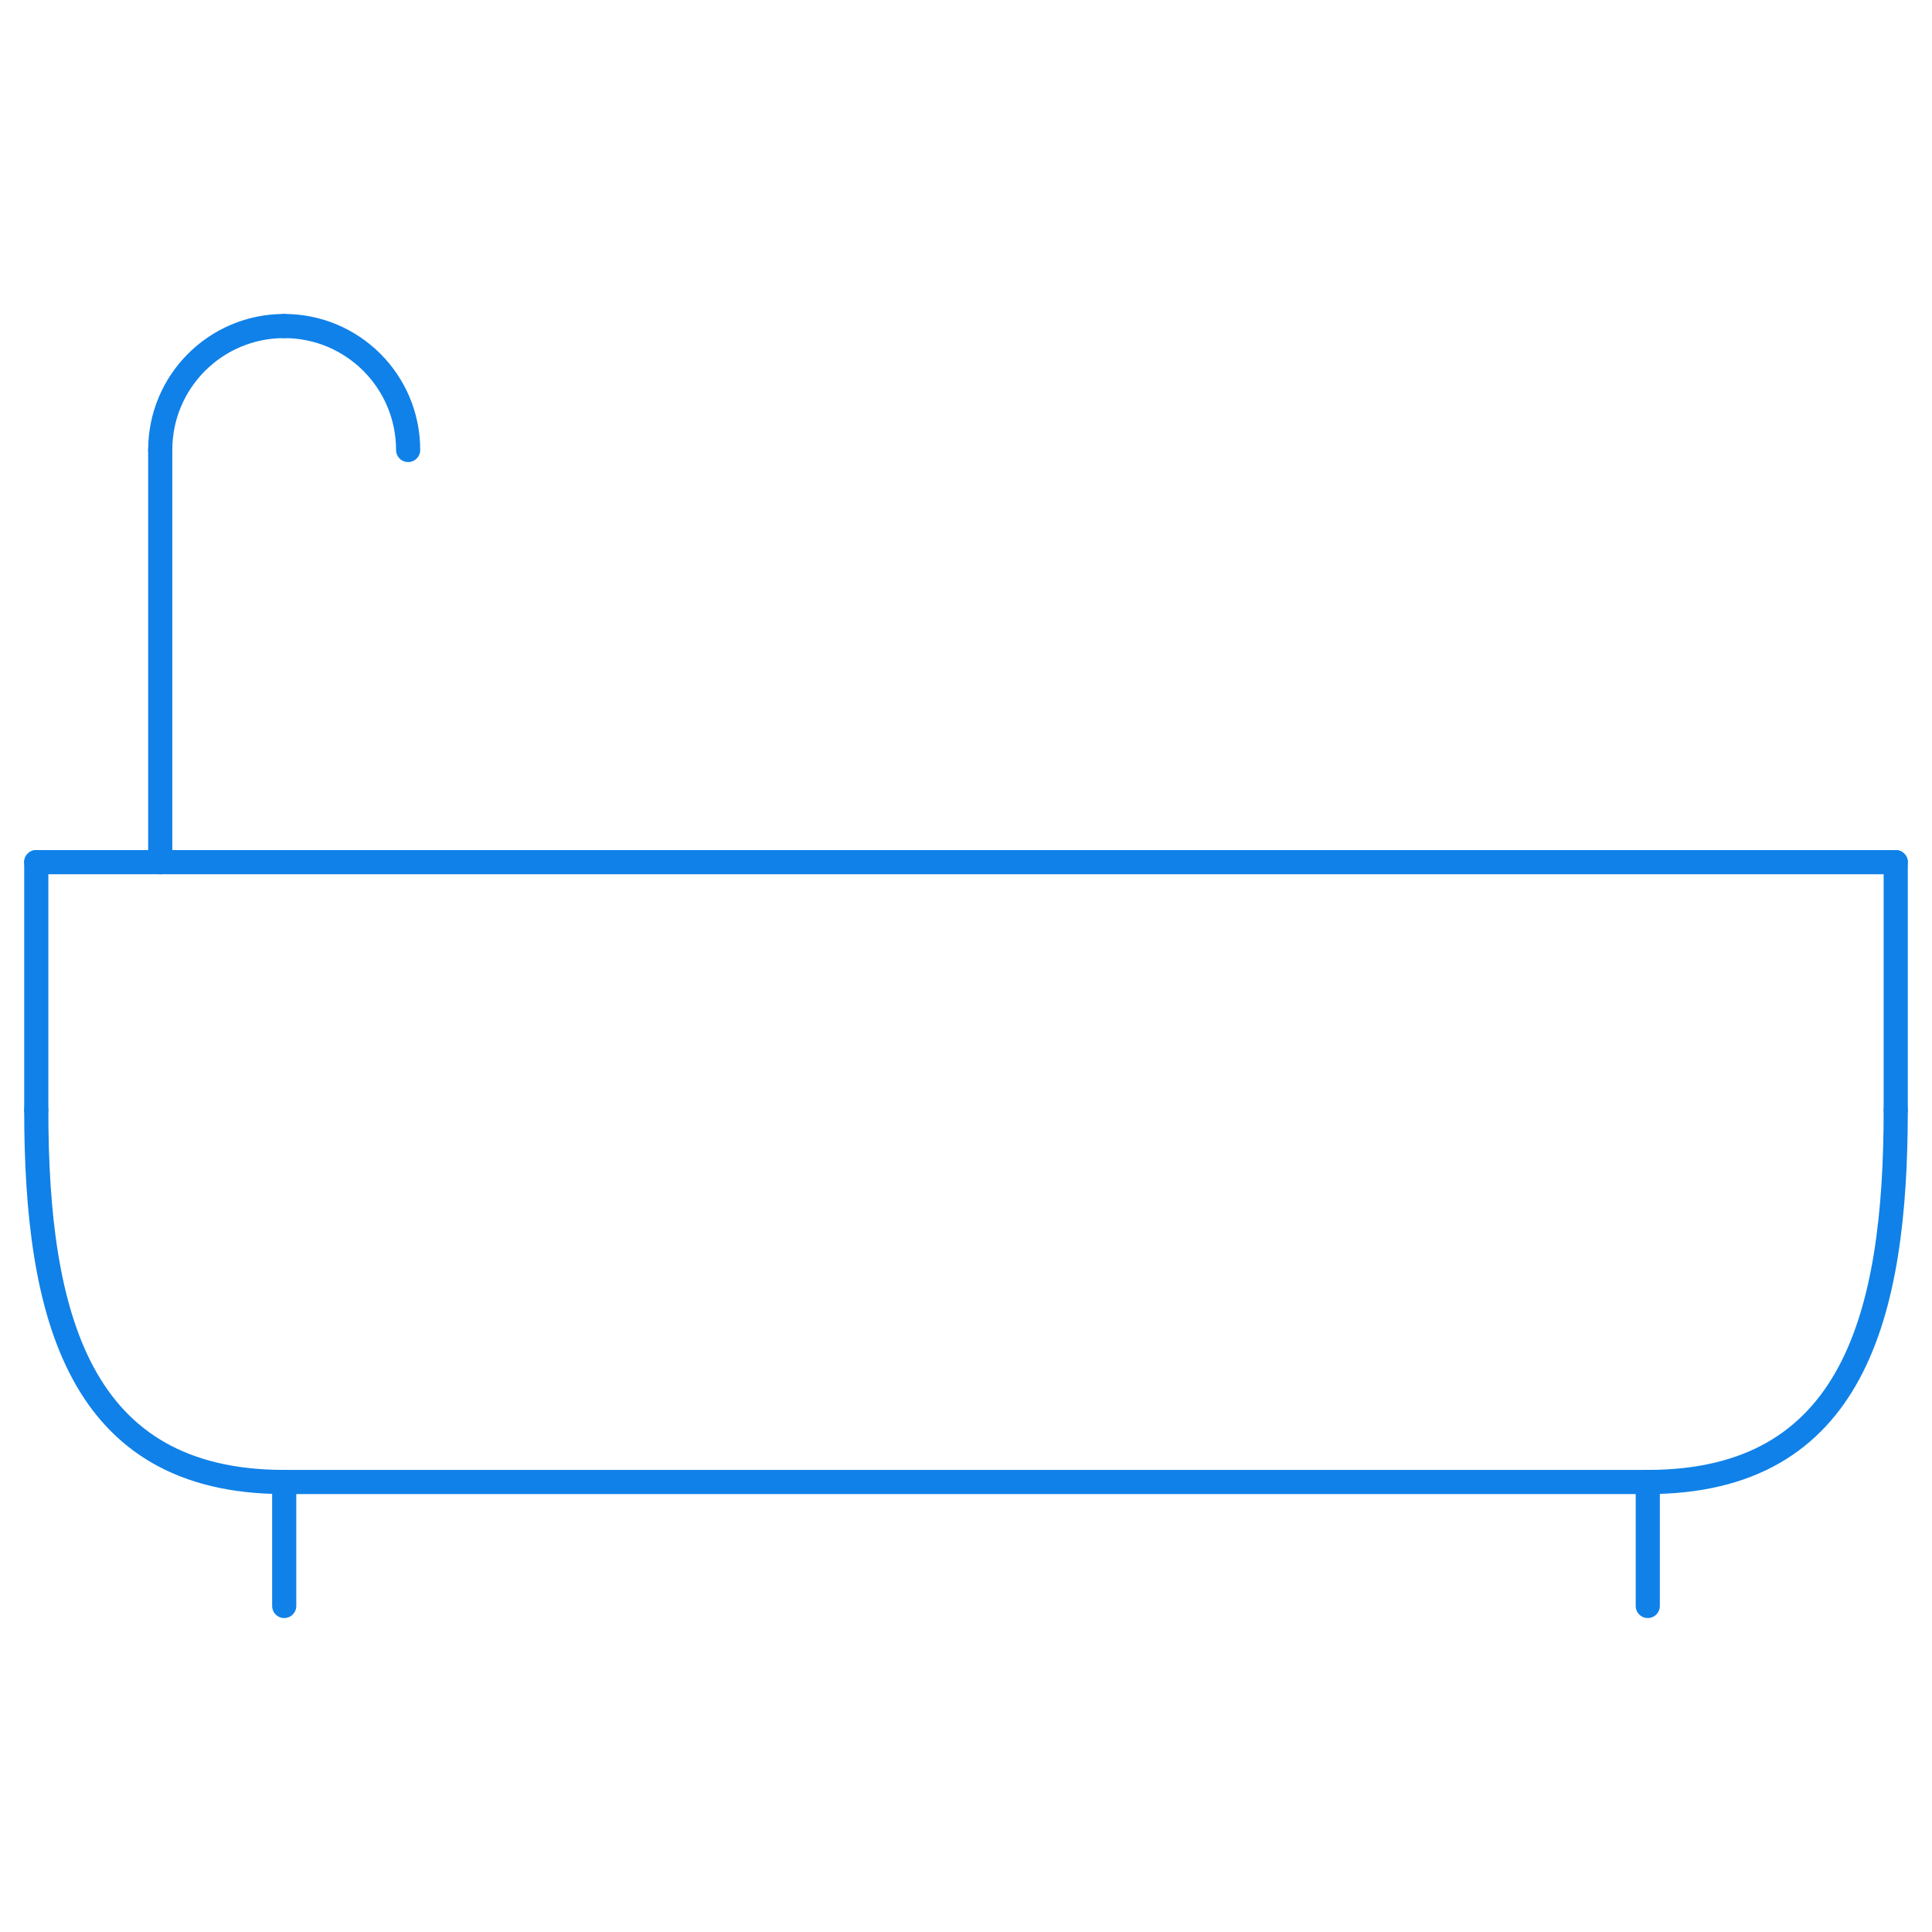 <?xml version="1.0" encoding="utf-8"?>
<!-- Generator: Adobe Illustrator 16.0.0, SVG Export Plug-In . SVG Version: 6.00 Build 0)  -->
<!DOCTYPE svg PUBLIC "-//W3C//DTD SVG 1.1//EN" "http://www.w3.org/Graphics/SVG/1.1/DTD/svg11.dtd">
<svg version="1.1" id="Calque_1" xmlns="http://www.w3.org/2000/svg" xmlns:xlink="http://www.w3.org/1999/xlink" x="0px" y="0px"
	 width="80px" height="80px" viewBox="0 0 80 80" enable-background="new 0 0 80 80" xml:space="preserve">
<g>
	<path fill="none" stroke="#1081E8" stroke-linecap="round" stroke-miterlimit="10" d="M1.502,45.967
		c0,8.511,1.754,15.399,10.267,15.399"/>
	<path fill="none" stroke="#1081E8" stroke-linecap="round" stroke-miterlimit="10" d="M78.498,45.967
		c0,8.511-1.754,15.399-10.267,15.399"/>
	
		<line fill="none" stroke="#1081E8" stroke-linecap="round" stroke-miterlimit="10" x1="11.769" y1="61.366" x2="68.231" y2="61.366"/>
	<line fill="none" stroke="#1081E8" stroke-linecap="round" stroke-miterlimit="10" x1="1.502" y1="35.7" x2="78.498" y2="35.7"/>
	<line fill="none" stroke="#1081E8" stroke-linecap="round" stroke-miterlimit="10" x1="1.502" y1="45.967" x2="1.502" y2="35.7"/>
	
		<line fill="none" stroke="#1081E8" stroke-linecap="round" stroke-miterlimit="10" x1="78.498" y1="45.967" x2="78.498" y2="35.7"/>
	
		<line fill="none" stroke="#1081E8" stroke-linecap="round" stroke-miterlimit="10" x1="11.769" y1="61.366" x2="11.769" y2="66.5"/>
	
		<line fill="none" stroke="#1081E8" stroke-linecap="round" stroke-miterlimit="10" x1="68.231" y1="61.366" x2="68.231" y2="66.5"/>
	<line fill="none" stroke="#1081E8" stroke-linecap="round" stroke-miterlimit="10" x1="6.635" y1="35.7" x2="6.635" y2="18.633"/>
	<path fill="none" stroke="#1081E8" stroke-linecap="round" stroke-miterlimit="10" d="M6.635,18.633
		c0-2.838,2.296-5.133,5.134-5.133"/>
	<path fill="none" stroke="#1081E8" stroke-linecap="round" stroke-miterlimit="10" d="M16.9,18.633
		c0-2.838-2.296-5.133-5.132-5.133"/>
</g>
</svg>
